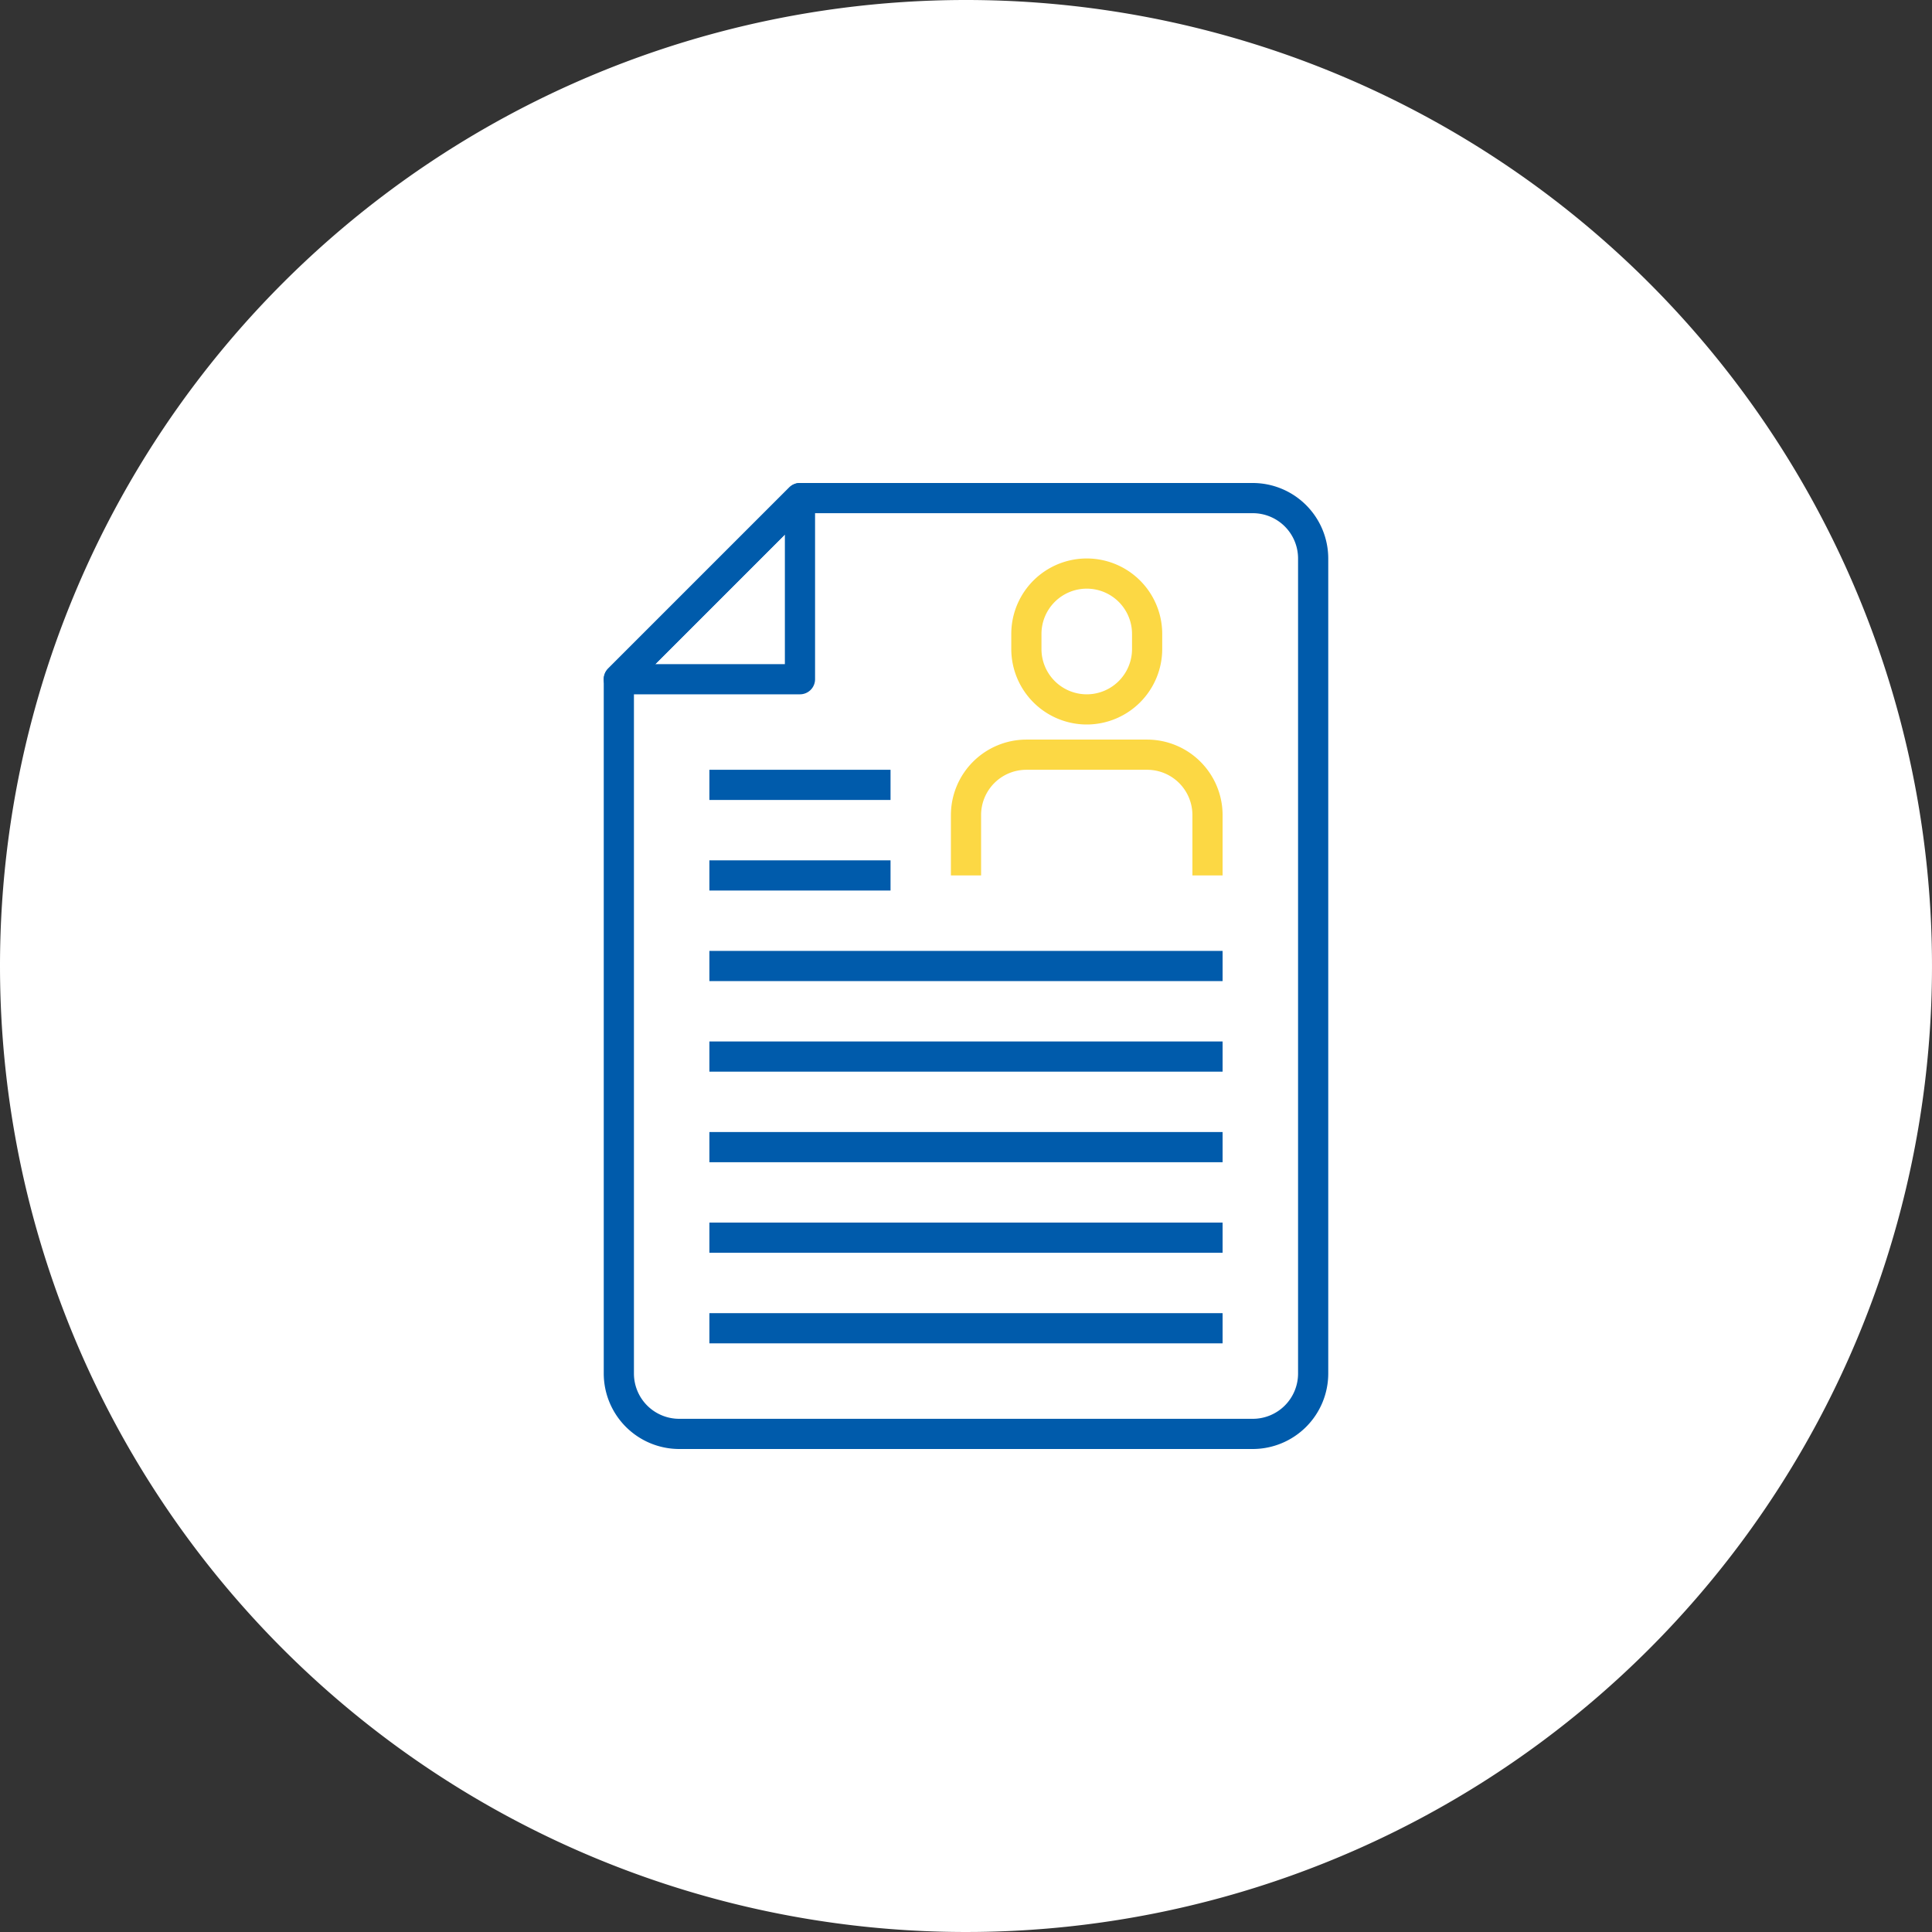 <svg xmlns="http://www.w3.org/2000/svg" width="80" height="80" viewBox="0 0 80 80"><rect x="0" y="0" width="80" height="80" fill="#333333" stroke="none"/><g transform="translate(-446 -8279)"><path d="M40,0A40,40,0,1,1,0,40,40,40,0,0,1,40,0Z" transform="translate(446 8279)" fill="#fff"/><g transform="translate(463 8299)"><path d="M34.875,40H11.125A3.129,3.129,0,0,1,8,36.875V8.125a.625.625,0,0,1,.183-.442l7.5-7.5A.625.625,0,0,1,16.125,0h18.75A3.129,3.129,0,0,1,38,3.125v33.75A3.129,3.129,0,0,1,34.875,40ZM9.25,8.384V36.875a1.875,1.875,0,0,0,1.875,1.875h23.75a1.875,1.875,0,0,0,1.875-1.875V3.125A1.875,1.875,0,0,0,34.875,1.25H16.384Z" fill="#005bab"/><path d="M16.125,8.75h-7.5a.625.625,0,0,1-.442-1.067l7.5-7.5A.625.625,0,0,1,16.75.625v7.5A.625.625,0,0,1,16.125,8.75ZM10.134,7.5H15.5V2.134Z" transform="translate(0 0)" fill="#005bab"/><path d="M38.125,11.875A3.129,3.129,0,0,1,35,8.75V8.125a3.125,3.125,0,1,1,6.25,0V8.75a3.129,3.129,0,0,1-3.125,3.125Zm0-5.625A1.875,1.875,0,0,0,36.25,8.125V8.75a1.875,1.875,0,0,0,3.75,0V8.125A1.875,1.875,0,0,0,38.125,6.25Z" transform="translate(-10.125 -1.875)" fill="#fcd844"/><path d="M42.25,22.625H41v-2.5a1.875,1.875,0,0,0-1.875-1.875h-5a1.875,1.875,0,0,0-1.875,1.875v2.5H31v-2.5A3.129,3.129,0,0,1,34.125,17h5a3.129,3.129,0,0,1,3.125,3.125Z" transform="translate(-8.625 -6.375)" fill="#fcd844"/><path d="M15,19h7.5v1.25H15Z" transform="translate(-2.625 -7.125)" fill="#005bab"/><path d="M15,25h7.5v1.25H15Z" transform="translate(-2.625 -9.375)" fill="#005bab"/><path d="M15,31H36.25v1.25H15Z" transform="translate(-2.625 -11.625)" fill="#005bab"/><path d="M15,37H36.25v1.25H15Z" transform="translate(-2.625 -13.875)" fill="#005bab"/><path d="M15,43H36.25v1.25H15Z" transform="translate(-2.625 -16.125)" fill="#005bab"/><path d="M15,49H36.25v1.25H15Z" transform="translate(-2.625 -18.375)" fill="#005bab"/><path d="M15,55H36.25v1.25H15Z" transform="translate(-2.625 -20.625)" fill="#005bab"/></g></g></svg>
